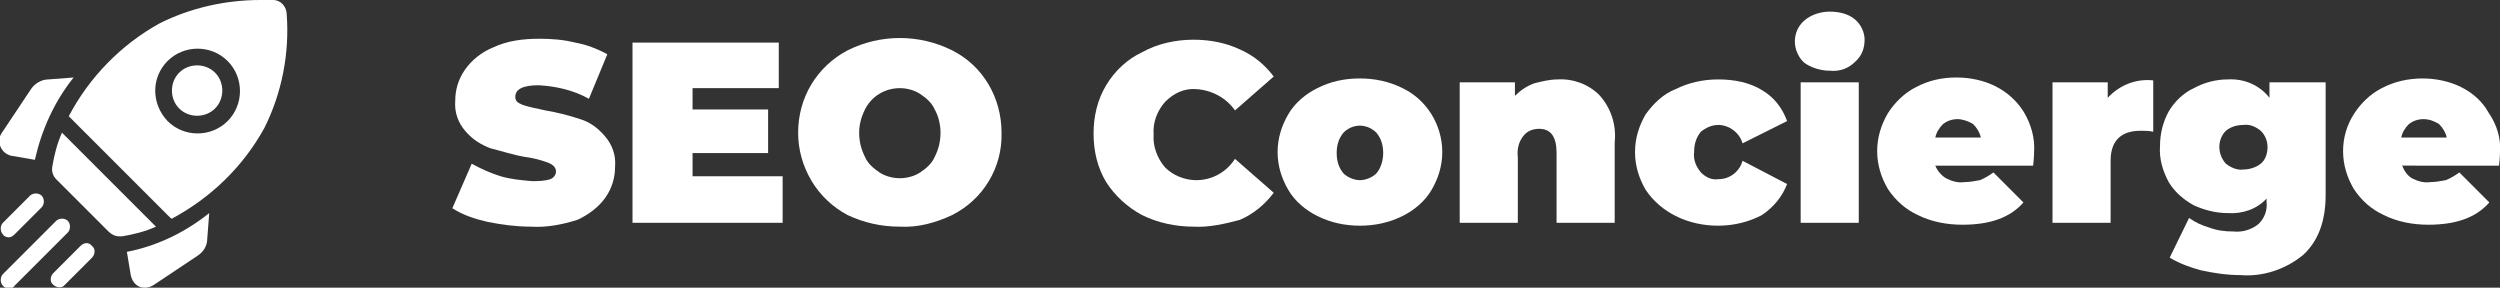 <?xml version="1.0" encoding="utf-8"?>
<!-- Generator: Adobe Illustrator 23.0.2, SVG Export Plug-In . SVG Version: 6.00 Build 0)  -->
<svg version="1.1" id="Слой_1" xmlns="http://www.w3.org/2000/svg" xmlns:xlink="http://www.w3.org/1999/xlink" x="0px" y="0px"
	 viewBox="0 0 258.1 29.7" style="enable-background:new 0 0 258.1 29.7;" xml:space="preserve">
<rect x="0" y="0" width="258.1" height="29.7" fill="#333333" stroke="none"/>
<style type="text/css">
	.st0{fill:#FFFFFF;}
	.st1{fill:url(#SVGID_1_);}
	.st2{fill:url(#SVGID_2_);}
	.st3{fill:url(#SVGID_3_);}
	.st4{fill:url(#SVGID_4_);}
	.st5{fill:url(#SVGID_5_);}
	.st6{fill:url(#SVGID_6_);}
	.st7{fill:url(#SVGID_7_);}
	.st8{fill:url(#SVGID_8_);}
</style>
<title>Ресурс 1</title>
<g>
	<g id="Слой_1-2">
		<path class="st0" d="M54.8,23.4c-1.5,0-3-0.2-4.5-0.5c-1.3-0.3-2.5-0.7-3.6-1.4l2-4.6c0.9,0.5,2,1,3,1.3c1,0.3,2.1,0.4,3.2,0.5
			c0.6,0,1.3,0,1.9-0.2c0.3-0.1,0.6-0.4,0.6-0.8c0-0.4-0.3-0.7-0.8-0.9c-0.8-0.3-1.6-0.5-2.4-0.6c-1.2-0.2-2.4-0.6-3.6-0.9
			c-1-0.4-1.8-0.9-2.5-1.7c-0.8-0.9-1.2-2-1.1-3.2c0-1.1,0.3-2.2,1-3.2c0.7-1,1.7-1.8,2.9-2.3C52.4,4.2,54,4,55.7,4
			c1.3,0,2.5,0.1,3.7,0.4c1.1,0.2,2.2,0.6,3.3,1.2l-1.9,4.6c-1.6-0.9-3.4-1.3-5.2-1.4c-1.6,0-2.4,0.4-2.4,1.2c0,0.4,0.2,0.6,0.7,0.8
			c0.8,0.3,1.6,0.4,2.4,0.6c1.2,0.2,2.4,0.5,3.6,0.9c1,0.3,1.8,0.9,2.5,1.7c0.8,0.9,1.2,2,1.1,3.2c0,1.1-0.3,2.2-1,3.2
			c-0.7,1-1.8,1.8-2.9,2.3C58,23.2,56.4,23.5,54.8,23.4z"/>
		<path class="st0" d="M80.8,18.3V23H65.3V4.4h15.1v4.7h-8.9v2.2h7.8v4.5h-7.8v2.4H80.8z"/>
		<path class="st0" d="M92.9,23.4c-1.9,0-3.7-0.4-5.4-1.2c-1.5-0.8-2.8-2-3.7-3.5c-0.9-1.5-1.4-3.2-1.4-5c0-3.6,1.9-6.8,5.1-8.5
			c3.4-1.7,7.4-1.7,10.8,0c3.2,1.6,5.1,4.9,5.1,8.5c0.1,3.6-1.9,6.9-5.1,8.5C96.6,23,94.8,23.5,92.9,23.4z M92.9,18.4
			c0.7,0,1.5-0.2,2.1-0.6c0.6-0.4,1.2-0.9,1.5-1.6c0.4-0.8,0.6-1.6,0.6-2.5c0-0.8-0.2-1.7-0.6-2.4c-0.3-0.7-0.9-1.2-1.5-1.6
			c-0.6-0.4-1.4-0.6-2.1-0.6c-1.5,0-2.9,0.8-3.6,2.2c-0.4,0.8-0.6,1.6-0.6,2.4c0,0.9,0.2,1.7,0.6,2.5c0.3,0.7,0.9,1.2,1.5,1.6
			C91.4,18.2,92.2,18.4,92.9,18.4z"/>
		<path class="st0" d="M123.2,23.4c-1.8,0-3.7-0.4-5.3-1.2c-1.5-0.8-2.8-2-3.7-3.4c-0.9-1.5-1.3-3.2-1.3-5c0-1.8,0.4-3.5,1.3-5
			c0.9-1.5,2.2-2.7,3.7-3.4c1.6-0.9,3.5-1.3,5.3-1.3c1.7,0,3.3,0.3,4.8,1c1.4,0.6,2.6,1.6,3.5,2.8l-4,3.5c-0.9-1.3-2.4-2.1-4-2.2
			c-1.2-0.1-2.3,0.4-3.2,1.3c-0.8,0.9-1.3,2.1-1.2,3.4c-0.1,1.2,0.4,2.5,1.2,3.4c0.8,0.8,2,1.3,3.2,1.3c1.6,0,3.1-0.8,4-2.2l4,3.5
			c-0.9,1.2-2.1,2.2-3.5,2.8C126.5,23.1,124.8,23.5,123.2,23.4z"/>
		<path class="st0" d="M140.4,23.3c-1.5,0-3-0.3-4.4-1c-1.2-0.6-2.3-1.5-3-2.7c-0.7-1.2-1.1-2.5-1.1-3.9c0-1.4,0.4-2.7,1.1-3.9
			c0.7-1.2,1.8-2.1,3-2.7c1.4-0.7,2.8-1,4.4-1c1.5,0,3,0.3,4.4,1c2.5,1.2,4.1,3.8,4.1,6.6c0,1.4-0.4,2.7-1.1,3.9
			c-0.7,1.2-1.8,2.1-3,2.7C143.4,23,141.9,23.3,140.4,23.3z M140.4,18.6c0.6,0,1.3-0.3,1.7-0.7c0.5-0.6,0.7-1.4,0.7-2.1
			c0-0.8-0.2-1.5-0.7-2.1c-0.9-0.9-2.3-1-3.3-0.1c0,0-0.1,0.1-0.1,0.1c-0.5,0.6-0.7,1.3-0.7,2.1c0,0.8,0.2,1.5,0.7,2.1
			C139.1,18.3,139.8,18.6,140.4,18.6z"/>
		<path class="st0" d="M160.8,8.2c1.6-0.1,3.2,0.5,4.3,1.6c1.2,1.3,1.8,3.1,1.6,4.9V23h-6v-7.2c0-1.7-0.6-2.5-1.8-2.5
			c-0.6,0-1.2,0.2-1.6,0.7c-0.5,0.6-0.7,1.4-0.6,2.2V23h-6V8.5h5.7v1.4c0.6-0.6,1.2-1,2-1.3C159.2,8.4,160,8.2,160.8,8.2z"/>
		<path class="st0" d="M177.4,23.3c-1.5,0-3-0.3-4.4-1c-1.2-0.6-2.3-1.5-3.1-2.7c-0.7-1.2-1.1-2.5-1.1-3.9c0-1.4,0.4-2.7,1.1-3.9
			c0.8-1.1,1.8-2.1,3.1-2.6c1.4-0.7,2.9-1,4.4-1c1.6,0,3.2,0.3,4.5,1.1c1.2,0.7,2.1,1.8,2.6,3.2l-4.6,2.3c-0.3-1.1-1.4-1.9-2.5-1.9
			c-0.7,0-1.3,0.3-1.8,0.7c-0.5,0.6-0.7,1.3-0.7,2.1c-0.1,0.8,0.2,1.5,0.7,2.1c0.5,0.5,1.1,0.8,1.8,0.7c1.2,0,2.2-0.8,2.5-1.9
			l4.6,2.4c-0.5,1.3-1.4,2.4-2.6,3.2C180.6,22.9,179,23.3,177.4,23.3z"/>
		<path class="st0" d="M185.9,8.5h6V23h-6V8.5z M188.9,7.3c-0.9,0-1.9-0.3-2.6-0.8c-0.6-0.5-1-1.4-1-2.2c0-0.8,0.3-1.6,1-2.2
			c0.7-0.6,1.7-0.9,2.6-0.9c0.9,0,1.9,0.2,2.6,0.8c0.6,0.5,1,1.3,1,2.1c0,0.9-0.3,1.7-1,2.3C190.8,7.1,189.9,7.4,188.9,7.3
			L188.9,7.3z"/>
		<path class="st0" d="M210,15.7c0,0.1,0,0.5-0.1,1.4h-10.1c0.2,0.5,0.6,1,1.1,1.3c0.6,0.3,1.2,0.5,1.9,0.4c0.5,0,1.1-0.1,1.6-0.2
			c0.5-0.2,1-0.5,1.4-0.8l3.1,3.1c-1.4,1.6-3.5,2.3-6.3,2.3c-1.6,0-3.2-0.3-4.6-1c-1.3-0.6-2.3-1.5-3.1-2.7
			c-0.7-1.2-1.1-2.5-1.1-3.9c0-1.4,0.4-2.7,1.1-3.9c0.7-1.1,1.7-2.1,2.9-2.7c1.3-0.7,2.7-1,4.2-1c1.4,0,2.8,0.3,4,0.9
			c1.2,0.6,2.2,1.5,2.9,2.6C209.7,12.8,210.1,14.3,210,15.7z M202.1,12.3c-0.6,0-1.1,0.2-1.5,0.5c-0.4,0.4-0.7,0.9-0.8,1.4h4.7
			c-0.1-0.5-0.4-1-0.8-1.4C203.2,12.5,202.6,12.3,202.1,12.3L202.1,12.3z"/>
		<path class="st0" d="M217.6,10.1c1.2-1.3,2.9-2,4.7-1.8v5.3c-0.4-0.1-0.9-0.1-1.3-0.1c-2,0-3.1,1-3.1,3.1V23h-6V8.5h5.7
			L217.6,10.1z"/>
		<path class="st0" d="M240.1,8.5v11.6c0,2.8-0.8,4.8-2.3,6.2c-1.8,1.5-4.2,2.3-6.5,2.1c-1.4,0-2.7-0.2-4.1-0.5
			c-1.1-0.3-2.2-0.7-3.2-1.3l2-4.1c0.7,0.5,1.4,0.8,2.1,1c0.8,0.3,1.6,0.4,2.5,0.4c0.9,0.1,1.9-0.2,2.6-0.8c0.6-0.6,0.9-1.4,0.8-2.3
			v-0.3c-1,1.1-2.5,1.6-4,1.5c-1.2,0-2.4-0.3-3.5-0.8c-1.1-0.6-2-1.4-2.6-2.4c-0.6-1.1-1-2.4-0.9-3.7c0-1.3,0.3-2.5,0.9-3.6
			c0.6-1,1.5-1.9,2.6-2.4c1.1-0.6,2.3-0.9,3.5-0.9c1.7-0.1,3.3,0.6,4.3,1.9V8.5H240.1z M231.6,17.5c0.6,0,1.3-0.2,1.8-0.6
			c0.5-0.4,0.7-1.1,0.7-1.7c0-0.6-0.2-1.2-0.7-1.7c-0.5-0.4-1.1-0.7-1.8-0.6c-0.7,0-1.3,0.2-1.8,0.6c-0.9,0.9-0.9,2.4,0,3.4
			c0,0,0,0,0,0C230.3,17.3,231,17.6,231.6,17.5L231.6,17.5z"/>
		<path class="st0" d="M258.1,15.7c0,0.1,0,0.5-0.1,1.4H248c0.2,0.5,0.5,1,1,1.3c0.6,0.3,1.2,0.5,1.9,0.4c0.5,0,1.1-0.1,1.6-0.2
			c0.5-0.2,1-0.5,1.4-0.8l3.1,3.1c-1.4,1.6-3.5,2.3-6.3,2.3c-1.6,0-3.2-0.3-4.6-1c-1.3-0.6-2.3-1.5-3.1-2.7
			c-0.7-1.2-1.1-2.5-1.1-3.9c0-1.4,0.4-2.7,1.1-3.8c0.7-1.1,1.7-2.1,2.9-2.7c1.3-0.7,2.8-1,4.2-1c1.4,0,2.8,0.3,4,0.9
			c1.2,0.6,2.2,1.5,2.8,2.6C257.8,12.9,258.2,14.3,258.1,15.7z M250.2,12.3c-0.6,0-1.1,0.2-1.5,0.5c-0.4,0.4-0.7,0.9-0.8,1.4h4.7
			c-0.1-0.5-0.4-1-0.8-1.4C251.3,12.5,250.8,12.3,250.2,12.3L250.2,12.3z"/>
		
			<linearGradient id="SVGID_1_" gradientUnits="userSpaceOnUse" x1="7.848" y1="772.106" x2="-0.272" y2="772.666" gradientTransform="matrix(1 0 0 1 0 -760)">
			<stop  offset="0" style="stop-color:#FFFFFF"/>
			<stop  offset="1" style="stop-color:#FFFFFF"/>
		</linearGradient>
		<path class="st1" d="M7.6,8L5,8.2c-0.7,0-1.4,0.4-1.8,1l-3,4.5c-0.5,0.7-0.3,1.7,0.5,2.2c0.2,0.1,0.4,0.2,0.6,0.2l2.3,0.4
			C4.3,13.4,5.6,10.5,7.6,8z"/>
		
			<linearGradient id="SVGID_2_" gradientUnits="userSpaceOnUse" x1="21.99" y1="785.597" x2="12.86" y2="786.407" gradientTransform="matrix(1 0 0 1 0 -760)">
			<stop  offset="0" style="stop-color:#FFFFFF"/>
			<stop  offset="1" style="stop-color:#FFFFFF"/>
		</linearGradient>
		<path class="st2" d="M13.1,26l0.4,2.4c0.1,0.5,0.4,1,0.9,1.2c0.2,0.1,0.4,0.1,0.6,0.1c0.3,0,0.6-0.1,0.9-0.3l4.5-3
			c0.6-0.4,1-1,1-1.8l0.2-2.6C19.1,24,16.2,25.4,13.1,26z"/>
		
			<linearGradient id="SVGID_3_" gradientUnits="userSpaceOnUse" x1="16.431" y1="778.462" x2="4.941" y2="779.362" gradientTransform="matrix(1 0 0 1 0 -760)">
			<stop  offset="0" style="stop-color:#FFFFFF"/>
			<stop  offset="1" style="stop-color:#FFFFFF"/>
		</linearGradient>
		<path class="st3" d="M12.3,24.4h0.3c1.2-0.2,2.4-0.5,3.5-1l-9.7-9.7c-0.5,1.1-0.8,2.3-1,3.5c-0.1,0.5,0.1,1,0.4,1.3l5.4,5.4
			C11.5,24.2,11.9,24.4,12.3,24.4z"/>
		
			<linearGradient id="SVGID_4_" gradientUnits="userSpaceOnUse" x1="30.549" y1="770.594" x2="6.34" y2="772.494" gradientTransform="matrix(1 0 0 1 0 -760)">
			<stop  offset="0" style="stop-color:#FFFFFF"/>
			<stop  offset="1" style="stop-color:#FFFFFF"/>
		</linearGradient>
		<path class="st4" d="M27.3,13.2c1.8-3.6,2.6-7.7,2.3-11.7C29.6,0.7,29,0,28.2,0c-0.4,0-0.8,0-1.3,0c-3.6,0-7.2,0.8-10.4,2.4
			c-4,2.2-7.3,5.6-9.4,9.6l0.1,0.1l10.4,10.4c0,0,0.1,0,0.1,0.1C21.8,20.4,25.1,17.2,27.3,13.2z M17.3,6.3c1.7-1.7,4.5-1.7,6.2,0
			s1.7,4.5,0,6.2c-1.7,1.7-4.5,1.7-6.2,0c0,0,0,0,0,0C15.6,10.7,15.6,8,17.3,6.3C17.3,6.3,17.3,6.3,17.3,6.3z"/>
		
			<linearGradient id="SVGID_5_" gradientUnits="userSpaceOnUse" x1="23.151" y1="769.136" x2="17.541" y2="769.576" gradientTransform="matrix(1 0 0 1 0 -760)">
			<stop  offset="0" style="stop-color:#FFFFFF"/>
			<stop  offset="1" style="stop-color:#FFFFFF"/>
		</linearGradient>
		<path class="st5" d="M18.5,11.2c1,1,2.7,1,3.7,0s1-2.7,0-3.7c-1-1-2.7-1-3.7,0c0,0,0,0,0,0C17.5,8.5,17.5,10.2,18.5,11.2
			C18.5,11.2,18.5,11.2,18.5,11.2z"/>
		
			<linearGradient id="SVGID_6_" gradientUnits="userSpaceOnUse" x1="4.771" y1="782.003" x2="-0.149" y2="782.383" gradientTransform="matrix(1 0 0 1 0 -760)">
			<stop  offset="0" style="stop-color:#FFFFFF"/>
			<stop  offset="1" style="stop-color:#FFFFFF"/>
		</linearGradient>
		<path class="st6" d="M0.9,24.5c0.2,0,0.4-0.1,0.6-0.3l2.8-2.8c0.3-0.3,0.3-0.9,0-1.2c-0.3-0.3-0.9-0.3-1.2,0L0.3,23
			c-0.3,0.3-0.3,0.9,0,1.2C0.4,24.4,0.7,24.5,0.9,24.5L0.9,24.5z"/>
		
			<linearGradient id="SVGID_7_" gradientUnits="userSpaceOnUse" x1="7.47" y1="785.794" x2="-0.26" y2="786.404" gradientTransform="matrix(1 0 0 1 0 -760)">
			<stop  offset="0" style="stop-color:#FFFFFF"/>
			<stop  offset="1" style="stop-color:#FFFFFF"/>
		</linearGradient>
		<path class="st7" d="M7,22.8c-0.3-0.3-0.9-0.3-1.2,0l-5.5,5.5c-0.3,0.3-0.3,0.9,0,1.2c0.2,0.2,0.4,0.3,0.6,0.3
			c0.2,0,0.5-0.1,0.6-0.3L7,24C7.3,23.7,7.3,23.1,7,22.8L7,22.8z"/>
		
			<linearGradient id="SVGID_8_" gradientUnits="userSpaceOnUse" x1="9.97" y1="787.195" x2="5.06" y2="787.575" gradientTransform="matrix(1 0 0 1 0 -760)">
			<stop  offset="0" style="stop-color:#FFFFFF"/>
			<stop  offset="1" style="stop-color:#FFFFFF"/>
		</linearGradient>
		<path class="st8" d="M8.3,25.4l-2.8,2.8c-0.3,0.3-0.4,0.9,0,1.2c0.3,0.3,0.9,0.4,1.2,0c0,0,0,0,0,0l2.8-2.8c0.3-0.3,0.4-0.9,0-1.2
			C9.2,25,8.7,25,8.3,25.4C8.3,25.3,8.3,25.3,8.3,25.4z"/>
	</g>
</g>
</svg>

